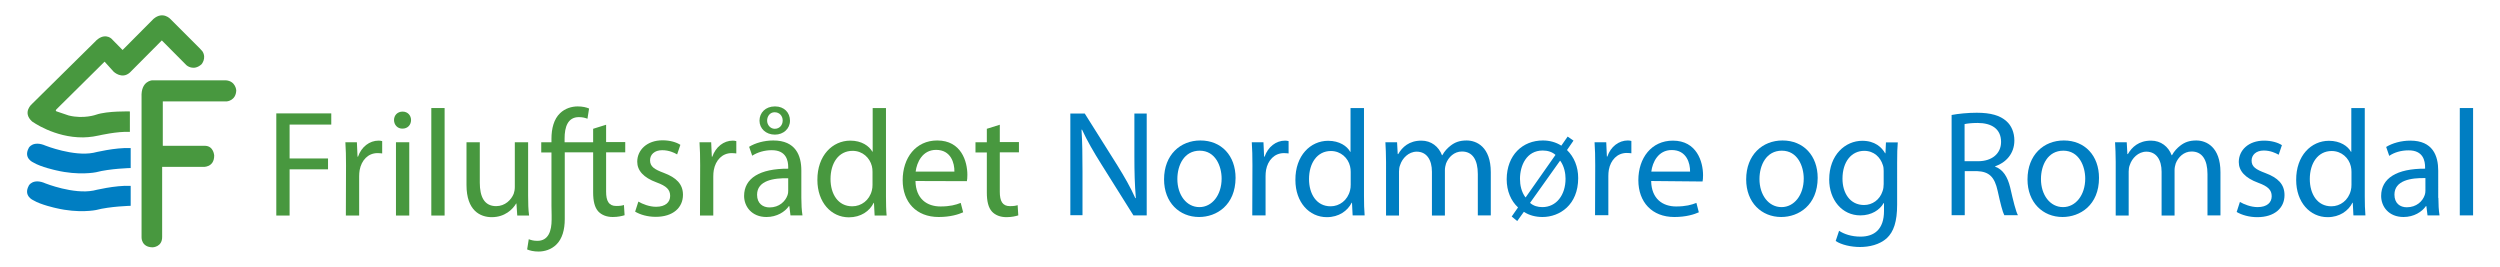 <?xml version="1.0" encoding="UTF-8"?>
<svg preserveAspectRatio="xMidYMid slice" width="515px" height="55px" xmlns="http://www.w3.org/2000/svg" xmlns:xlink="http://www.w3.org/1999/xlink" version="1.1" x="0px" y="0px" viewBox="0 0 1541.8 165.6" style="enable-background:new 0 0 1541.8 165.6;" xml:space="preserve">
<style type="text/css">
	.st0{fill:#48983F;}
	.st1{fill:#007EC2;}
	.st2{display:none;}
	.st3{display:inline;}
</style>
<g id="Logo_KO">
	<g>
		<g>
			<path class="st0" d="M75.6,31.3l-7-7.1c0,0-4.5-4.1-10.2,2.2L19.8,64.5c0,0-6.3,5.2,0,10.9c0,0,13.7,10,31.5,9.8     c0,0,4.7,0,9.8-1.2c0,0,11.2-2.6,19-2.2V69.2c0,0-13.8-0.4-20.8,2c0,0-7.6,2.8-16.9,0.5l-7.4-2.5c0,0-1.3-0.3,0-1.5l29.5-29.2     l5.6,6.2c0,0,5.1,4.9,10,0.5l19.7-19.8L115,40.7c0,0,4.3,3.9,9.3-0.6c0,0,3.2-3.7,0.6-7.9c0,0-1-1.2-1.7-1.9l-18-18     c0,0-4.6-5.2-10.5-0.2L75.6,31.3z"></path>
			<path class="st1" d="M28.1,113.6c0,0,17.2,6.8,29.5,4.4c0,0,13.6-3.4,23-2.9v12.3c0,0-12.7,0.3-21.4,2.6c0,0-10.5,2.2-24.7-1.2     c0,0-9.3-2-13.9-4.8c0,0-6.3-2.6-2.9-8.9C17.6,115,20.3,110.1,28.1,113.6z"></path>
			<path class="st1" d="M28.1,90.3c0,0,17.2,6.8,29.5,4.4c0,0,13.6-3.4,23-2.9v12.3c0,0-12.7,0.3-21.4,2.6c0,0-10.5,2.2-24.7-1.2     c0,0-9.3-2-13.9-4.8c0,0-6.3-2.6-2.9-8.9C17.6,91.7,20.3,86.9,28.1,90.3z"></path>
			<path class="st0" d="M139.3,50H93.9c0,0-7.1,0.3-6.6,10.4v67.9v18.6c0,0-0.2,6,6.8,6.1c0,0,6-0.1,5.9-6.5v-43.1h25.1     c0,0,7,0.6,7-7c0,0-0.3-5.8-5.5-6h-26.2V63h39.5c0,0,5.6-0.4,5.8-6.8C145.7,56.2,145.4,50.5,139.3,50z"></path>
		</g>
		<g>
			<g>
				<g>
					<path class="st1" d="M660.1,133.3V70.5h8.9l20,31.8c4.6,7.4,8.3,13.9,11.2,20.4l0.3-0.1c-0.7-8.4-0.9-16-0.9-25.7V70.5h7.6       v62.8h-8.2l-20-31.9c-4.4-7-8.6-14.2-11.7-21l-0.3,0.1c0.5,7.9,0.6,15.5,0.6,25.9v26.8H660.1z"></path>
					<path class="st1" d="M739.5,134.3c-12.1,0-21.6-8.9-21.6-23.2c0-15.1,10-24,22.4-24c13,0,21.7,9.4,21.7,23.1       C761.9,127,750.3,134.3,739.5,134.3L739.5,134.3z M739.7,128.2c7.8,0,13.7-7.4,13.7-17.6c0-7.6-3.8-17.2-13.5-17.2       c-9.6,0-13.8,8.9-13.8,17.5C726.1,120.7,731.7,128.2,739.7,128.2L739.7,128.2z"></path>
					<path class="st1" d="M772.4,102.3c0-5.3-0.1-9.9-0.4-14.1h7.2l0.4,8.9h0.3c2.1-6.1,7.1-9.9,12.6-9.9c0.8,0,1.5,0.1,2.2,0.3v7.6       c-0.9-0.1-1.8-0.2-2.9-0.2c-5.8,0-9.9,4.4-11,10.4c-0.2,1.2-0.3,2.5-0.3,3.9v24.1h-8.2L772.4,102.3z"></path>
					<path class="st1" d="M841.2,67.1v54.5c0,4,0.1,8.6,0.4,11.7h-7.4l-0.4-7.8h-0.2c-2.5,5-7.9,8.9-15.3,8.9       c-10.9,0-19.4-9.2-19.4-22.9c-0.1-15.1,9.3-24.2,20.2-24.2c7,0,11.7,3.3,13.6,6.8h0.2V67.1H841.2z M833,106.5       c0-1.1-0.1-2.4-0.4-3.5c-1.2-5.1-5.7-9.4-11.8-9.4c-8.5,0-13.5,7.5-13.5,17.3c0,9.2,4.6,16.8,13.3,16.8c5.5,0,10.5-3.7,12-9.8       c0.3-1.1,0.4-2.2,0.4-3.5V106.5z"></path>
					<path class="st1" d="M854.8,100.4c0-4.8-0.2-8.5-0.4-12.2h7.2l0.4,7.3h0.3c2.5-4.3,6.7-8.3,14.3-8.3c6.1,0,10.7,3.7,12.7,9h0.2       c1.4-2.6,3.3-4.5,5.1-5.9c2.7-2.1,5.6-3.2,9.9-3.2c6.1,0,14.9,3.9,14.9,19.6v26.6h-8v-25.5c0-8.8-3.3-13.9-9.8-13.9       c-4.8,0-8.3,3.5-9.8,7.4c-0.4,1.2-0.7,2.7-0.7,4.1v28h-8v-27c0-7.3-3.2-12.4-9.4-12.4c-5,0-8.9,4.1-10.2,8.2       c-0.5,1.2-0.7,2.6-0.7,4v27.2h-8V100.4z"></path>
					<path class="st1" d="M951.5,87.1c4,0,8,1,11.4,3.2l3.9-5.6l3.6,2.5l-4,5.8c4.4,4.3,6.9,10.3,6.9,17.3c0,16.6-11.5,24-22,24       c-4.2,0-8.2-1-11.5-3.2l-4.1,5.7l-3.4-2.8l3.9-5.6c-4.3-4-7-10-7-17.4C929.3,96,939.1,87.1,951.5,87.1L951.5,87.1z M959.3,96       c-2-1.8-4.7-2.7-7.9-2.7c-10,0-14,9.3-14,17.5c0,3.9,0.9,8,3.3,11.3l0.2,0.1L959.3,96z M943.6,125.6c2.2,1.9,4.8,2.6,7.6,2.6       c8.6,0,14.3-7.4,14.3-17.5c0-3.1-0.7-7.5-3.2-11l-0.2-0.1L943.6,125.6z"></path>
					<path class="st1" d="M983.8,102.3c0-5.3-0.1-9.9-0.4-14.1h7.2L991,97h0.3c2-6.1,7.1-9.9,12.6-9.9c0.8,0,1.5,0.1,2.2,0.3v7.6       c-0.9-0.1-1.8-0.2-2.9-0.2c-5.8,0-9.9,4.4-11,10.4c-0.2,1.2-0.3,2.5-0.3,3.9v24.1h-8.2L983.8,102.3z"></path>
					<path class="st1" d="M1018.3,112.1c0.2,11.1,7.2,15.7,15.4,15.7c5.9,0,9.5-1,12.5-2.2l1.5,5.8c-2.9,1.3-7.9,2.9-15.1,2.9       c-13.8,0-22.2-9.2-22.2-22.7c0-13.7,8.1-24.4,21.3-24.4c14.7,0,18.6,13,18.6,21.3c0,1.7-0.1,3-0.3,3.9L1018.3,112.1z        M1042.3,106.3c0.1-5.1-2.1-13.3-11.3-13.3c-8.4,0-11.9,7.6-12.6,13.3H1042.3z"></path>
					<path class="st1" d="M1098.5,134.3c-12.1,0-21.6-8.9-21.6-23.2c0-15.1,10-24,22.4-24c13,0,21.7,9.4,21.7,23.1       C1120.9,127,1109.3,134.3,1098.5,134.3L1098.5,134.3z M1098.7,128.2c7.8,0,13.7-7.4,13.7-17.6c0-7.6-3.8-17.2-13.5-17.2       c-9.6,0-13.8,8.9-13.8,17.5C1085.1,120.7,1090.7,128.2,1098.7,128.2L1098.7,128.2z"></path>
					<path class="st1" d="M1170,126.7c0,10.4-2.1,16.7-6.4,20.7c-4.5,4-10.8,5.4-16.5,5.4c-5.4,0-11.4-1.3-15-3.7l2.1-6.3       c3,2,7.6,3.6,13.2,3.6c8.4,0,14.5-4.4,14.5-15.8v-4.9h-0.2c-2.4,4.2-7.4,7.6-14.4,7.6c-11.2,0-19.2-9.5-19.2-22.1       c0-15.3,10-23.9,20.4-23.9c7.8,0,12,4,14.1,7.7h0.2l0.3-6.7h7.3c-0.3,3.2-0.4,6.8-0.4,12.3V126.7z M1161.7,105.9       c0-1.3-0.1-2.5-0.5-3.6c-1.5-4.8-5.4-8.8-11.5-8.8c-7.8,0-13.4,6.6-13.4,17.2c0,8.8,4.6,16.2,13.3,16.2c5.1,0,9.7-3.2,11.4-8.5       c0.5-1.3,0.7-2.9,0.7-4.4V105.9z"></path>
					<path class="st1" d="M1203.5,71.4c4.1-0.8,10.1-1.4,15.6-1.4c8.7,0,14.4,1.7,18.3,5.2c3.1,2.7,4.9,7,4.9,11.9       c0,8.2-5.3,13.7-11.8,15.9v0.3c4.8,1.7,7.6,6.2,9.2,12.7c2,8.8,3.5,14.8,4.8,17.2h-8.4c-1-1.8-2.4-7.2-4.1-15       c-1.9-8.7-5.3-11.9-12.7-12.2h-7.6v27.2h-8.1V71.4z M1211.6,99.9h8.3c8.7,0,14.2-4.8,14.2-11.9c0-8.1-5.9-11.7-14.5-11.7       c-3.9,0-6.6,0.4-8,0.7V99.9z"></path>
					<path class="st1" d="M1272,134.3c-12.1,0-21.6-8.9-21.6-23.2c0-15.1,10-24,22.4-24c13,0,21.7,9.4,21.7,23.1       C1294.5,127,1282.8,134.3,1272,134.3L1272,134.3z M1272.3,128.2c7.8,0,13.7-7.4,13.7-17.6c0-7.6-3.8-17.2-13.5-17.2       c-9.6,0-13.8,8.9-13.8,17.5C1258.7,120.7,1264.3,128.2,1272.3,128.2L1272.3,128.2z"></path>
					<path class="st1" d="M1304.8,100.4c0-4.8-0.2-8.5-0.4-12.2h7.2l0.4,7.3h0.3c2.5-4.3,6.7-8.3,14.3-8.3c6.1,0,10.7,3.7,12.7,9       h0.2c1.4-2.6,3.3-4.5,5.1-5.9c2.7-2.1,5.6-3.2,9.9-3.2c6.1,0,14.9,3.9,14.9,19.6v26.6h-8v-25.5c0-8.8-3.3-13.9-9.8-13.9       c-4.8,0-8.3,3.5-9.8,7.4c-0.4,1.2-0.7,2.7-0.7,4.1v28h-8v-27c0-7.3-3.2-12.4-9.4-12.4c-5,0-8.9,4.1-10.2,8.2       c-0.5,1.2-0.7,2.6-0.7,4v27.2h-8V100.4z"></path>
					<path class="st1" d="M1381.4,125c2.5,1.5,6.8,3.2,10.9,3.2c5.9,0,8.7-2.9,8.7-6.7c0-3.9-2.3-6.1-8.3-8.3c-8.2-3-12-7.4-12-12.8       c0-7.3,6-13.2,15.6-13.2c4.6,0,8.6,1.2,11,2.8l-2,5.9c-1.8-1-5-2.6-9.2-2.6c-4.8,0-7.5,2.8-7.5,6.2c0,3.8,2.6,5.5,8.5,7.7       c7.7,2.9,11.8,6.8,11.8,13.6c0,8-6.2,13.6-16.8,13.6c-4.9,0-9.5-1.3-12.7-3.2L1381.4,125z"></path>
					<path class="st1" d="M1458.4,67.1v54.5c0,4,0.1,8.6,0.4,11.7h-7.4l-0.4-7.8h-0.2c-2.5,5-7.9,8.9-15.3,8.9       c-10.9,0-19.4-9.2-19.4-22.9c-0.1-15.1,9.3-24.2,20.2-24.2c7,0,11.7,3.3,13.6,6.8h0.2V67.1H1458.4z M1450.2,106.5       c0-1.1-0.1-2.4-0.4-3.5c-1.2-5.1-5.7-9.4-11.8-9.4c-8.5,0-13.5,7.5-13.5,17.3c0,9.2,4.6,16.8,13.3,16.8c5.5,0,10.5-3.7,12-9.8       c0.3-1.1,0.4-2.2,0.4-3.5V106.5z"></path>
					<path class="st1" d="M1503.8,122.5c0,3.9,0.2,7.7,0.7,10.8h-7.4l-0.7-5.7h-0.3c-2.4,3.5-7.4,6.7-13.8,6.7       c-9.1,0-13.8-6.4-13.8-13c0-10.9,9.7-16.9,27.1-16.8v-0.9c0-3.7-1-10.5-10.3-10.4c-4.3,0-8.7,1.2-11.8,3.4l-1.9-5.5       c3.7-2.3,9.2-3.9,14.9-3.9c13.9,0,17.2,9.4,17.2,18.5V122.5z M1495.8,110.3c-8.9-0.2-19.1,1.4-19.1,10.2c0,5.4,3.5,7.8,7.6,7.8       c6,0,9.8-3.7,11.1-7.6c0.3-0.8,0.4-1.8,0.4-2.6V110.3z"></path>
					<path class="st1" d="M1517,67.1h8.2v66.2h-8.2V67.1z"></path>
				</g>
			</g>
			<g>
				<rect x="244.2" y="88.2" class="st0" width="8.2" height="45.2"></rect>
				<path class="st0" d="M248.3,69.3c-3.2,0-5.3,2.3-5.3,5.2c0,2.9,2.1,5.3,5.1,5.3h0.1c3.3,0,5.3-2.4,5.3-5.3      C253.5,71.7,251.5,69.3,248.3,69.3z"></path>
				<rect x="266" y="67.1" class="st0" width="8.2" height="66.3"></rect>
				<path class="st0" d="M477.9,83.5c5.3,0,9.3-3.7,9.3-8.6c0-5-3.6-8.8-9.2-8.8h-0.1c-5.8,0-9.5,3.9-9.5,8.8      C468.4,79.7,472.3,83.5,477.9,83.5z M477.7,69.7L477.7,69.7c3.1,0,5,2.3,5,5.1c0,2.8-1.9,5.1-4.9,5.1c-2.8,0-4.7-2.5-4.7-5      C473.1,72.1,474.9,69.7,477.7,69.7z"></path>
				<path class="st0" d="M325.7,121.1V88.2h-8.2v27.6c0,1.6-0.3,3.1-0.7,4.2c-1.5,3.7-5.3,7.6-10.8,7.6c-7.4,0-10.1-5.9-10.1-14.5      V88.2h-8.2v26.4c0,15.8,8.5,19.8,15.6,19.8c8,0,12.9-4.8,15-8.4h0.2l0.5,7.4h7.3C325.8,129.8,325.7,125.7,325.7,121.1z"></path>
				<path class="st0" d="M220.8,97.1h-0.3l-0.4-8.9H213c0.3,4.2,0.4,8.8,0.4,14.1l-0.1,31.1h8.2v-24.1c0-1.4,0.1-2.7,0.3-3.9      c1.1-6.1,5.2-10.5,11-10.5c1.1,0,2,0.1,2.9,0.2v-7.6c-0.7-0.2-1.4-0.3-2.2-0.3C227.9,87.2,222.9,91,220.8,97.1z"></path>
				<polygon class="st0" points="170.4,133.4 178.6,133.4 178.6,104.9 202.3,104.9 202.3,98.2 178.6,98.2 178.6,77.3 204.3,77.3       204.3,70.4 170.4,70.4     "></polygon>
				<path class="st0" d="M578,87.1c-13.2,0-21.3,10.7-21.3,24.5c0,13.5,8.4,22.7,22.2,22.7c7.2,0,12.2-1.6,15.1-2.9l-1.5-5.8      c-3,1.2-6.6,2.2-12.5,2.2c-8.2,0-15.2-4.6-15.4-15.7l31.7,0.1c0.2-0.9,0.3-2.3,0.3-3.9C596.6,100,592.8,87.1,578,87.1z       M564.7,106.3c0.7-5.7,4.2-13.4,12.6-13.4c9.2,0,11.4,8.2,11.3,13.4H564.7z"></path>
				<path class="st0" d="M546.4,67.1h-8.2V94H538c-2-3.5-6.6-6.8-13.6-6.8c-10.9,0-20.4,9.1-20.3,24.3c0,13.7,8.5,23,19.4,23      c7.4,0,12.8-3.8,15.3-8.9h0.2l0.4,7.8h7.4c-0.3-3.1-0.4-7.7-0.4-11.7V67.1z M538.1,114.4c0,1.3-0.1,2.4-0.4,3.5      c-1.5,6.1-6.5,9.8-12.1,9.8c-8.8,0-13.4-7.6-13.4-16.8c0-9.9,5-17.4,13.6-17.4c6.2,0,10.6,4.3,11.9,9.4c0.3,1.1,0.4,2.4,0.4,3.6      V114.4z"></path>
				<path class="st0" d="M373.8,77.4l-8,2.5v8.3h-6.6h-0.4h-10.6v-2.4c0-6.9,1.9-13.1,8.8-13.1c2.4,0,4,0.5,5.3,1l1-6.3      c-1.6-0.7-4-1.3-7-1.3c-3.7,0-7.8,1.2-10.9,4.2c-3.8,3.6-5.3,9.4-5.3,15.8v2.1h-6.3v6.3h6.3l0,2.9v29.9l0.1,6l0,0.1h0l0,0.1v2.4      c0,6.9-1.9,13.1-8.8,13.1c-2.4,0-4-0.5-5.3-1l-1,6.3c1.6,0.7,4,1.3,7,1.3c3.7,0,7.8-1.2,10.9-4.2c3.8-3.6,5.3-9.4,5.3-15.8v-2.1      v-6.3V94.4h10.5h0.4h6.6v24.7c0,5.3,0.9,9.3,3.2,11.8c2,2.1,5,3.4,8.9,3.4c3.2,0,5.7-0.6,7.3-1.1l-0.4-6.3      c-1.2,0.4-2.5,0.6-4.8,0.6c-4.6,0-6.2-3.2-6.2-8.8V94.4h11.8v-6.3h-11.8V77.4z"></path>
				<path class="st0" d="M628.4,94.4v-6.3h-11.8V77.4l-8,2.5v8.3h-7v6.3h7v24.7c0,5.3,0.9,9.3,3.2,11.8c2,2.1,5,3.4,8.9,3.4      c3.2,0,5.7-0.6,7.3-1.1l-0.4-6.3c-1.2,0.4-2.5,0.6-4.8,0.6c-4.6,0-6.2-3.2-6.2-8.8V94.4H628.4z"></path>
				<path class="st0" d="M409.4,107.1c-5.9-2.2-8.5-3.9-8.5-7.8c0-3.4,2.6-6.2,7.5-6.2c4.2,0,7.5,1.6,9.2,2.6l2-5.9      c-2.4-1.6-6.4-2.8-11-2.8c-9.6,0-15.6,6-15.6,13.2c0,5.4,3.8,9.8,12,12.8c6,2.2,8.3,4.4,8.3,8.3c0,3.8-2.8,6.7-8.7,6.7      c-4.1,0-8.4-1.7-10.9-3.2l-2,6.2c3.2,1.9,7.7,3.2,12.7,3.2c10.6,0,16.8-5.6,16.8-13.6C421.2,114,417.1,110,409.4,107.1z"></path>
				<path class="st0" d="M439.3,97.1h-0.3l-0.4-8.9h-7.2c0.3,4.2,0.4,8.8,0.4,14.1l-0.1,31.1h8.2v-24.1c0-1.4,0.1-2.7,0.3-3.9      c1.1-6.1,5.2-10.5,11-10.5c1.1,0,2,0.1,2.9,0.2v-7.6c-0.7-0.2-1.4-0.3-2.2-0.3C446.4,87.2,441.4,91,439.3,97.1z"></path>
				<path class="st0" d="M494.2,105.6c0-9.1-3.4-18.5-17.3-18.5c-5.7,0-11.2,1.6-14.9,3.9l1.9,5.5c3.2-2.1,7.6-3.4,11.9-3.4      c9.3-0.1,10.3,6.7,10.3,10.5v0.9c-17.5-0.1-27.2,5.9-27.2,16.8c0,6.5,4.7,13,13.8,13c6.4,0,11.4-3.2,13.8-6.7h0.3l0.7,5.7h7.4      c-0.5-3.1-0.7-6.9-0.7-10.8V105.6z M486.1,118.2c0,0.9-0.1,1.8-0.4,2.6c-1.3,3.8-5.1,7.6-11.1,7.6c-4.1,0-7.7-2.4-7.7-7.8      c0-8.8,10.2-10.4,19.2-10.2V118.2z"></path>
			</g>
		</g>
	</g>
</g>
<g id="Layer_1" class="st2">
	<g class="st3">
		<path class="st0" d="M-1237.9,21.4l-7-7.1c0,0-4.5-4.1-10.2,2.2l-38.6,38.2c0,0-6.3,5.2,0,10.9c0,0,13.7,10,31.5,9.8    c0,0,4.7,0,9.8-1.2c0,0,11.2-2.6,19-2.2V59.4c0,0-13.8-0.4-20.8,2c0,0-7.6,2.8-16.9,0.5l-7.4-2.5c0,0-1.3-0.3,0-1.5l29.5-29.2    l5.6,6.2c0,0,5.1,4.9,10,0.5l19.7-19.8l15.2,15.1c0,0,4.3,3.9,9.3-0.6c0,0,3.2-3.7,0.6-7.9c0,0-1-1.2-1.7-1.9l-18-18    c0,0-4.6-5.2-10.5-0.2L-1237.9,21.4z"></path>
		<path class="st1" d="M-1285.5,103.7c0,0,17.2,6.8,29.5,4.4c0,0,13.6-3.4,23-2.9v12.3c0,0-12.7,0.3-21.4,2.6c0,0-10.5,2.2-24.7-1.2    c0,0-9.3-2-13.9-4.8c0,0-6.3-2.6-2.9-8.9C-1295.9,105.1-1293.2,100.3-1285.5,103.7z"></path>
		<path class="st1" d="M-1285.5,80.5c0,0,17.2,6.8,29.5,4.4c0,0,13.6-3.4,23-2.9v12.3c0,0-12.7,0.3-21.4,2.6c0,0-10.5,2.2-24.7-1.2    c0,0-9.3-2-13.9-4.8c0,0-6.3-2.6-2.9-8.9C-1295.9,81.9-1293.2,77.1-1285.5,80.5z"></path>
		<path class="st0" d="M-1174.2,40.2h-45.4c0,0-7.1,0.3-6.6,10.4v67.9v18.6c0,0-0.2,6,6.8,6.1c0,0,6-0.1,5.9-6.5V93.6h25.1    c0,0,7,0.6,7-7c0,0-0.3-5.8-5.5-6h-26.2V53.2h39.5c0,0,5.6-0.4,5.8-6.8C-1167.9,46.4-1168.1,40.7-1174.2,40.2z"></path>
		<g>
			<path class="st0" d="M-1119.3,109.3c2.9,1.1,6.7,1.6,11.4,1.6c1.4,0,2.8-0.2,4.3-0.6c1.5-0.4,2.9-1,4.2-1.9     c1.3-0.9,2.4-2,3.3-3.3c0.9-1.3,1.5-2.9,1.9-4.7c0.3-1.9,0.1-3.8-0.6-5.6c-0.8-1.8-1.8-3.5-3.1-5.1c-1.3-1.6-2.7-3-4.2-4.3     c-1.5-1.3-2.9-2.4-4-3.4c-1-0.8-2.2-1.9-3.8-3.2c-1.6-1.3-3-2.8-4.4-4.6c-1.4-1.8-2.5-3.8-3.3-6c-0.9-2.2-1.1-4.7-0.8-7.4     c0.7-4.5,2.7-8.2,6.1-11.1c3.4-2.8,8.4-4.3,15-4.3c2.1,0,4,0.1,5.8,0.4c1.8,0.3,3.4,0.6,4.8,1c1.4,0.4,2.6,0.8,3.6,1.2     c1,0.4,1.8,0.8,2.3,1l-2.8,6.3c-1-0.6-2.7-1.3-5.3-2.1c-2.5-0.9-5.9-1.3-10.1-1.3c-2.9,0-5.5,0.7-7.7,2.1c-2.2,1.4-3.5,3.5-4,6.5     c-0.3,1.7-0.1,3.4,0.7,5c0.7,1.6,1.7,3.1,2.9,4.5c1.2,1.4,2.6,2.7,4,4c1.5,1.2,2.8,2.3,4,3.3c1.1,1,2.6,2.2,4.3,3.8     c1.8,1.5,3.4,3.3,4.9,5.3c1.5,2,2.6,4.3,3.4,6.8c0.8,2.5,0.8,5.3,0,8.2c-0.6,2.5-1.7,4.8-3.1,6.8c-1.4,2.1-3.2,3.8-5.2,5.2     c-2.1,1.4-4.3,2.5-6.8,3.2c-2.5,0.8-5.2,1.1-8,1.1c-2.5,0-4.8-0.2-6.8-0.5c-2.1-0.3-3.9-0.8-5.4-1.3c-1.6-0.5-2.9-1-4.1-1.6     c-1.1-0.5-2-1-2.7-1.3l3.1-6.3C-1124.2,107.4-1122.2,108.3-1119.3,109.3z"></path>
			<path class="st0" d="M-1057.5,71.6l-4.2,30c-0.1,1-0.3,2-0.5,3c-0.2,1-0.3,2-0.3,2.9c0,0.8,0.2,1.5,0.5,2.1     c0.3,0.6,0.9,0.8,1.7,0.8c1.1,0,2.3-0.5,3.5-1.4c1.3-0.9,2.5-2.2,3.8-3.6c1.3-1.5,2.5-3.1,3.6-4.9c1.2-1.8,2.2-3.5,3.2-5.2     c0.9-1.7,1.7-3.2,2.3-4.6c0.6-1.4,1-2.3,1.1-3l2.2-16.2h8.5l-6.3,44.8h-8.3l2.2-16.4c-0.5,1.2-1.3,2.8-2.3,4.7s-2.5,3.9-4.1,5.8     c-1.7,1.9-3.6,3.5-5.8,4.8c-2.2,1.4-4.7,2-7.4,2c-2.3,0-3.9-0.5-5-1.6c-1-1-1.7-2.3-1.9-3.8c-0.3-1.5-0.3-2.9-0.1-4.4     c0.2-1.5,0.4-2.7,0.5-3.6l4.6-32.5H-1057.5z"></path>
			<path class="st0" d="M-999.1,116.4l4.2-30c0.1-1,0.3-2,0.5-3c0.2-1,0.2-2,0.2-2.9c0-0.9-0.2-1.6-0.5-2.1     c-0.3-0.6-0.9-0.8-1.7-0.8c-1.1,0-2.3,0.5-3.6,1.5c-1.3,1-2.6,2.2-3.9,3.6c-1.3,1.5-2.5,3.1-3.7,4.9c-1.2,1.8-2.3,3.6-3.3,5.3     c-1,1.7-1.9,3.2-2.6,4.6c-0.7,1.4-1.1,2.3-1.4,2.9l-2.3,16.2h-8.4l6.3-44.8h8.3l-2.3,16.8c0.6-1.1,1.6-2.7,2.8-4.7     c1.3-2,2.7-4,4.5-5.9c1.7-1.9,3.7-3.6,5.9-5.1c2.2-1.4,4.7-2.1,7.3-2.1c2.2,0,3.7,0.5,4.7,1.6c1,1.1,1.6,2.3,1.9,3.8     c0.3,1.5,0.4,2.9,0.3,4.4c-0.1,1.5-0.2,2.7-0.3,3.5l-4.6,32.5H-999.1z"></path>
			<path class="st0" d="M-951,116.4l4.2-30c0.1-1,0.3-2,0.5-3c0.2-1,0.2-2,0.2-2.9c0-0.9-0.2-1.6-0.5-2.1c-0.3-0.6-0.9-0.8-1.7-0.8     c-1.1,0-2.3,0.5-3.6,1.5c-1.3,1-2.6,2.2-3.9,3.6c-1.3,1.5-2.5,3.1-3.7,4.9c-1.2,1.8-2.3,3.6-3.3,5.3c-1,1.7-1.9,3.2-2.6,4.6     c-0.7,1.4-1.1,2.3-1.4,2.9l-2.3,16.2h-8.4l6.3-44.8h8.3l-2.3,16.8c0.6-1.1,1.6-2.7,2.8-4.7c1.3-2,2.7-4,4.5-5.9     c1.7-1.9,3.7-3.6,5.9-5.1c2.2-1.4,4.7-2.1,7.3-2.1c2.2,0,3.7,0.5,4.7,1.6c1,1.1,1.6,2.3,1.9,3.8s0.4,2.9,0.3,4.4     c-0.1,1.5-0.2,2.7-0.3,3.5l-4.6,32.5H-951z"></path>
			<path class="st0" d="M-891.1,82.2c1-1.8,2.2-3.6,3.5-5.4c1.4-1.7,3-3.2,4.8-4.5c1.8-1.3,3.9-1.9,6.2-1.9c2.3,0,4,0.5,5,1.6     c1,1,1.7,2.3,2,3.8c0.3,1.5,0.3,2.9,0.1,4.4c-0.2,1.5-0.4,2.7-0.5,3.6l-4.6,32.5h-8.3l4.2-30c0.2-1.3,0.4-2.4,0.5-3.5     c0.1-1.1,0.2-2,0.2-2.8c0-0.8-0.2-1.4-0.5-1.9c-0.3-0.5-0.9-0.7-1.7-0.7c-1,0-2,0.4-3,1.3c-1,0.9-2.1,2-3,3.4     c-1,1.4-1.9,2.9-2.9,4.6c-0.9,1.7-1.8,3.3-2.6,5c-0.8,1.7-1.5,3.2-2.1,4.6c-0.6,1.4-1,2.5-1.3,3.2l-2.4,16.8h-8.2l4.1-30     c0.2-1.2,0.4-2.3,0.6-3.4c0.2-1.1,0.2-2,0.2-2.8c0-0.8-0.2-1.4-0.5-1.9c-0.3-0.5-0.9-0.7-1.7-0.7c-1,0-2.1,0.5-3.2,1.4     c-1.1,0.9-2.1,2.1-3.2,3.6c-1,1.5-2.1,3.1-3,4.8c-1,1.8-1.8,3.5-2.6,5.2c-0.8,1.7-1.4,3.2-2,4.6c-0.6,1.4-1,2.4-1.2,3l-2.3,16.2     h-8.4l6.3-44.8h8.3l-2.2,16.1c0.5-1,1.2-2.5,2.2-4.4c1-1.9,2.2-3.8,3.6-5.7c1.5-1.9,3.1-3.5,5.1-4.9c1.9-1.4,4-2.1,6.4-2.1     c2.3,0,3.9,0.5,5,1.6c1,1,1.7,2.3,1.9,3.8c0.3,1.5,0.3,2.9,0.1,4.4c-0.2,1.5-0.3,2.7-0.4,3.6l-0.4,2.9     C-892.9,85.6-892.1,84.1-891.1,82.2z"></path>
			<path class="st0" d="M-859.2,120.1l-3.8-3l4.9-5.8c-1.8-2.1-3-4.6-3.6-7.6c-0.6-3-0.7-6.2-0.1-9.7c0.5-3,1.4-5.9,2.7-8.7     c1.3-2.8,3-5.3,5-7.5c2.1-2.2,4.5-3.9,7.2-5.3c2.8-1.3,5.9-2,9.5-2c2.2,0,4.1,0.3,5.9,0.9c1.8,0.6,3.4,1.5,4.7,2.6l4.8-5.7     l4.1,2.9l-5.4,6.4c1.6,2.2,2.7,4.7,3.3,7.5s0.8,5.5,0.4,8.4c-0.5,3.2-1.4,6.2-2.8,9.1c-1.4,2.9-3.1,5.4-5.2,7.6s-4.5,3.9-7.3,5.3     c-2.8,1.3-5.8,2-9.2,2c-4.1,0-7.6-1-10.5-2.9L-859.2,120.1z M-831.2,79.2c-0.7-1.2-1.6-2.1-2.6-2.9c-1-0.7-2.3-1.1-3.8-1.1     c-3.5,0-6.6,1.7-9.3,5c-2.6,3.3-4.4,7.9-5.3,13.7c-0.3,1.7-0.5,3.5-0.5,5.3c0,1.7,0.2,3.4,0.5,5L-831.2,79.2z M-843.3,112.2     c1.9,0,3.7-0.5,5.3-1.5c1.6-1,3-2.3,4.2-4c1.2-1.7,2.2-3.7,3.1-5.9c0.8-2.3,1.5-4.7,1.9-7.2c0.2-1.3,0.3-2.7,0.3-4.2     c0-1.6-0.2-3.1-0.6-4.7l-20.7,24.6C-848.5,111.2-846.2,112.2-843.3,112.2z"></path>
			<path class="st0" d="M-797.6,71.6l-2.5,17.4c0.6-1.3,1.5-3,2.6-5.1c1.1-2.1,2.4-4.1,3.8-6.1c1.4-2,3-3.7,4.7-5.1     c1.7-1.4,3.5-2.1,5.3-2.1c2,0,3.4,0.2,4.2,0.6c0.8,0.4,1.4,0.7,1.9,1l-3.1,8c-0.6-0.3-1.1-0.5-1.7-0.8c-0.6-0.2-1.5-0.4-2.9-0.4     c-1.4,0-2.9,0.8-4.4,2.4c-1.5,1.6-3,3.5-4.5,5.7c-1.5,2.2-2.8,4.5-4.1,6.9c-1.3,2.4-2.3,4.5-3.2,6.2l-2.3,16.3h-8.3l6.3-44.8     H-797.6z"></path>
			<path class="st0" d="M-771,97.2c-0.3,1.7-0.4,3.4-0.4,5.1c0,1.7,0.3,3.3,0.9,4.7c0.6,1.4,1.4,2.6,2.5,3.5     c1.1,0.9,2.6,1.4,4.5,1.4c1.8,0,3.5-0.3,5.2-1c1.6-0.7,3.1-1.4,4.4-2.3c1.3-0.9,2.4-1.8,3.3-2.7c0.9-0.9,1.4-1.5,1.7-1.8l3.2,3.2     c-0.4,0.6-1.2,1.4-2.3,2.5c-1.1,1.1-2.5,2.2-4.1,3.3c-1.6,1.1-3.4,2.1-5.5,3c-2.1,0.9-4.3,1.3-6.6,1.3c-3.3,0-6.1-0.7-8.3-2     c-2.2-1.4-3.9-3.1-5.1-5.4c-1.2-2.2-1.9-4.8-2.1-7.7c-0.2-2.9-0.1-5.9,0.5-8.9c0.6-3.5,1.8-6.6,3.6-9.4c1.8-2.8,3.8-5.2,6.2-7.2     c2.3-2,4.8-3.6,7.4-4.6c2.6-1.1,5-1.6,7.2-1.6c3.9,0,6.7,0.9,8.3,2.7c1.7,1.8,2.4,4,2.3,6.6c-0.1,2.1-0.7,3.9-1.7,5.6     c-1,1.6-2.3,3.1-3.9,4.3c-1.6,1.3-3.4,2.3-5.3,3.2c-1.9,0.9-3.8,1.7-5.8,2.2c-1.9,0.6-3.8,1-5.6,1.4     C-768.3,96.8-769.8,97.1-771,97.2z M-770.2,92.3c1.1-0.2,2.6-0.6,4.5-1c1.9-0.5,3.8-1.2,5.7-2.2c1.9-1,3.6-2.2,5.1-3.7     c1.5-1.5,2.5-3.3,2.8-5.4c0.2-1.4,0-2.5-0.5-3.4c-0.6-0.9-1.4-1.3-2.6-1.3c-1.9,0-3.6,0.6-5.3,1.7c-1.7,1.1-3.1,2.5-4.5,4.2     c-1.3,1.7-2.4,3.5-3.3,5.5C-769.2,88.6-769.8,90.5-770.2,92.3z"></path>
			<path class="st0" d="M-678.9,47.8c-0.9-0.1-2-0.2-3.2-0.2c-1.9,0-3.5,0.3-4.9,1c-1.4,0.7-2.6,1.6-3.5,2.8c-1,1.1-1.8,2.4-2.3,3.9     c-0.6,1.4-1,2.9-1.2,4.3l-1.9,12h9.7l-1.4,5.5h-9.2l-3.3,24.4c-1,7-2.4,12.9-4.2,17.5c-1.8,4.7-3.9,8.5-6,11.4     c-2.2,3-4.4,5.3-6.5,6.9c-2.2,1.7-4,3-5.4,4.1l-3.9-3.9c1.4-1.3,3-2.8,4.7-4.4c1.7-1.6,3.4-3.7,5.1-6.3c1.7-2.6,3.2-5.9,4.7-10     c1.5-4.1,2.7-9.3,3.6-15.6l3.1-24.2h-8.2l1.4-5.5h7.5l1-7.2c0.6-3.3,1.3-6.4,2.2-9.2c0.9-2.8,2.2-5.2,3.8-7.2     c1.6-2,3.6-3.6,6-4.7c2.4-1.1,5.5-1.7,9.1-1.7c1.7,0,3.1,0.1,4.3,0.4c1.2,0.3,2.2,0.5,2.9,0.6l-1.4,5.6     C-677.1,48.1-677.9,47.9-678.9,47.8z"></path>
			<path class="st0" d="M-669.5,71.6l-2.5,17.4c0.6-1.3,1.5-3,2.6-5.1c1.1-2.1,2.4-4.1,3.8-6.1c1.4-2,3-3.7,4.7-5.1     c1.7-1.4,3.5-2.1,5.3-2.1c2,0,3.4,0.2,4.2,0.6c0.8,0.4,1.4,0.7,1.9,1l-3.1,8c-0.6-0.3-1.1-0.5-1.7-0.8c-0.6-0.2-1.5-0.4-2.9-0.4     c-1.4,0-2.9,0.8-4.4,2.4c-1.5,1.6-3,3.5-4.5,5.7c-1.5,2.2-2.8,4.5-4.1,6.9c-1.3,2.4-2.3,4.5-3.2,6.2l-2.3,16.3h-8.3l6.3-44.8     H-669.5z"></path>
			<path class="st0" d="M-650.7,116.4l6.3-44.8h8.3l-6.3,44.8H-650.7z M-636.4,46.8c1.4,0,2.5,0.5,3.2,1.6c0.8,1,1.1,2.3,0.9,3.6     c-0.2,1.4-0.8,2.6-1.8,3.6c-1,1-2.3,1.5-3.9,1.5c-1.5,0-2.6-0.5-3.3-1.6c-0.8-1-1-2.2-0.8-3.5c0.3-1.5,1-2.7,2-3.7     C-639,47.3-637.8,46.8-636.4,46.8z"></path>
			<path class="st0" d="M-627.8,116.4l10.2-72.4l8.4-1.4l-10.3,73.7H-627.8z"></path>
			<path class="st0" d="M-589.4,71.6l-4.2,30c-0.1,1-0.3,2-0.5,3c-0.2,1-0.3,2-0.3,2.9c0,0.8,0.2,1.5,0.5,2.1     c0.3,0.6,0.9,0.8,1.7,0.8c1.1,0,2.3-0.5,3.5-1.4c1.3-0.9,2.5-2.2,3.8-3.6c1.3-1.5,2.5-3.1,3.6-4.9c1.2-1.8,2.2-3.5,3.2-5.2     c0.9-1.7,1.7-3.2,2.3-4.6c0.6-1.4,1-2.3,1.1-3l2.2-16.2h8.5l-6.3,44.8h-8.3l2.2-16.4c-0.5,1.2-1.3,2.8-2.3,4.7s-2.5,3.9-4.1,5.8     c-1.7,1.9-3.6,3.5-5.8,4.8c-2.2,1.4-4.7,2-7.4,2c-2.3,0-3.9-0.5-5-1.6c-1-1-1.7-2.3-1.9-3.8c-0.3-1.5-0.3-2.9-0.1-4.4     c0.2-1.5,0.4-2.7,0.5-3.6l4.6-32.5H-589.4z"></path>
			<path class="st0" d="M-523.4,47.8c-0.9-0.1-2-0.2-3.2-0.2c-1.9,0-3.5,0.3-4.9,1c-1.4,0.7-2.6,1.6-3.5,2.8c-1,1.1-1.8,2.4-2.3,3.9     c-0.6,1.4-1,2.9-1.2,4.3l-1.9,12h9.7l-1.4,5.5h-9.2l-3.3,24.4c-1,7-2.4,12.9-4.2,17.5c-1.8,4.7-3.9,8.5-6,11.4     c-2.2,3-4.4,5.3-6.5,6.9c-2.2,1.7-4,3-5.4,4.1l-3.9-3.9c1.4-1.3,3-2.8,4.7-4.4c1.7-1.6,3.4-3.7,5.1-6.3c1.7-2.6,3.2-5.9,4.7-10     c1.5-4.1,2.7-9.3,3.6-15.6l3.1-24.2h-8.2l1.4-5.5h7.5l1-7.2c0.6-3.3,1.3-6.4,2.2-9.2c0.9-2.8,2.2-5.2,3.8-7.2     c1.6-2,3.6-3.6,6-4.7c2.4-1.1,5.5-1.7,9.1-1.7c1.7,0,3.1,0.1,4.3,0.4c1.2,0.3,2.2,0.5,2.9,0.6l-1.4,5.6     C-521.6,48.1-522.5,47.9-523.4,47.8z"></path>
			<path class="st0" d="M-507.7,116.8c-2,0.4-4.5,0.6-7.5,0.6c-1.3,0-2.5-0.2-3.8-0.7c-1.3-0.5-2.3-1.2-3.2-2.2c-0.9-1-1.6-2.3-2-4     c-0.5-1.7-0.5-3.7-0.2-6.2l3.9-27.3h-7.9l0.8-5.5h7.8l5.7-19.9h5l-2.5,19.9h9.9l-0.7,5.5h-10l-3.4,24.9c-0.1,1.1-0.3,2.2-0.4,3.1     c-0.1,1-0.1,1.9,0.2,2.7c0.2,0.8,0.7,1.5,1.4,2c0.7,0.6,1.9,1,3.4,1.3c1.6,0.3,3,0.5,4.2,0.3c1.2-0.1,2.4-0.3,3.6-0.4l0.9,4.4     C-503.9,115.9-505.7,116.4-507.7,116.8z"></path>
			<path class="st0" d="M-490.7,111c1.9,0.6,4,0.9,6.2,0.9c1.6,0,3.2-0.4,4.7-1.2c1.5-0.8,2.5-2.1,3.1-4c0.4-1.4,0.4-2.6,0.1-3.8     c-0.4-1.1-1-2.1-1.7-3c-0.8-0.9-1.6-1.7-2.6-2.5c-1-0.7-1.9-1.4-2.8-2.1c-0.8-0.6-1.8-1.3-2.9-2.1c-1.1-0.8-2.1-1.8-3.1-2.9     c-0.9-1.1-1.7-2.5-2.2-4c-0.6-1.5-0.7-3.3-0.5-5.2c0.3-3.3,1.8-5.9,4.3-7.8c2.5-1.8,5.7-2.8,9.7-2.8c2.9,0,5.5,0.3,7.7,1     c2.2,0.7,3.8,1.4,4.7,2l-2.2,5c-1-0.5-2.3-1.1-3.9-1.8c-1.6-0.7-3.5-1-5.7-0.9c-4.1,0-6.3,1.5-6.7,4.5c-0.2,1.2-0.1,2.3,0.4,3.3     c0.4,1,1.1,1.9,1.9,2.8c0.8,0.8,1.6,1.6,2.6,2.2c0.9,0.7,1.8,1.3,2.6,1.8c0.8,0.6,1.7,1.3,2.9,2.2c1.1,0.9,2.2,2.1,3.2,3.3     c1,1.3,1.8,2.7,2.3,4.4c0.6,1.6,0.6,3.4,0.2,5.4c-0.4,2.2-1.2,4.1-2.3,5.5c-1.1,1.5-2.4,2.7-3.8,3.6c-1.4,0.9-3,1.6-4.7,2     c-1.7,0.4-3.4,0.6-5.1,0.6c-3.8,0-6.7-0.4-8.7-1.1c-2-0.8-3.6-1.5-4.7-2.2l2.5-5.1C-494.2,109.7-492.6,110.4-490.7,111z"></path>
			<path class="st0" d="M-443.3,71.6l-2.5,17.4c0.6-1.3,1.5-3,2.6-5.1c1.1-2.1,2.4-4.1,3.8-6.1c1.4-2,3-3.7,4.7-5.1     c1.7-1.4,3.5-2.1,5.3-2.1c2,0,3.4,0.2,4.2,0.6c0.8,0.4,1.4,0.7,1.9,1l-3.1,8c-0.6-0.3-1.1-0.5-1.7-0.8c-0.6-0.2-1.5-0.4-2.9-0.4     c-1.4,0-2.9,0.8-4.4,2.4c-1.5,1.6-3,3.5-4.5,5.7c-1.5,2.2-2.8,4.5-4.1,6.9c-1.3,2.4-2.3,4.5-3.2,6.2l-2.3,16.3h-8.3l6.3-44.8     H-443.3z"></path>
			<path class="st0" d="M-389.3,116.4h-8.4l2.4-17c-0.7,1.5-1.7,3.2-2.9,5.3c-1.3,2.1-2.8,4-4.5,5.9c-1.8,1.9-3.8,3.5-5.9,4.8     c-2.2,1.3-4.5,2-7,2c-2.4,0-4.3-0.5-5.7-1.6c-1.5-1.1-2.6-2.5-3.3-4.3c-0.7-1.8-1.1-3.8-1.2-6.2c-0.1-2.3,0.1-4.7,0.6-7.2     c0.8-3.9,2.1-7.5,3.9-10.9c1.8-3.4,4-6.3,6.5-8.8c2.5-2.5,5.2-4.4,8.2-5.8c3-1.4,6-2.1,9-2.1c2.7,0,4.8,0.2,6.4,0.6     c1.5,0.4,2.8,0.6,3.8,0.8l4.4-1.4L-389.3,116.4z M-394.9,76.1c-0.9-0.5-2.3-0.7-4.2-0.7c-1.8,0-3.6,0.6-5.4,1.9     c-1.8,1.3-3.5,2.9-5,5c-1.5,2.1-2.9,4.4-4.1,6.9c-1.2,2.6-2.1,5.2-2.6,7.8c-0.6,2.8-0.9,5.1-0.9,6.8c0,1.8,0.3,3.2,0.7,4.2     c0.4,1,1,1.7,1.7,2.1c0.7,0.4,1.5,0.6,2.3,0.6c1.1,0,2.3-0.5,3.6-1.5c1.3-1,2.6-2.2,3.9-3.7c1.3-1.5,2.6-3.1,3.8-5     c1.2-1.8,2.3-3.5,3.3-5.2c1-1.7,1.9-3.2,2.6-4.5c0.7-1.4,1.2-2.3,1.5-3l1.4-10.3C-393.2,77-394,76.5-394.9,76.1z M-395.2,48.3     c2.2,0,4,0.8,5.4,2.3c1.4,1.6,1.9,3.5,1.6,5.7c-0.3,2.2-1.4,4.1-3.1,5.6c-1.7,1.5-3.7,2.3-5.9,2.3c-1.1,0-2.1-0.2-3.1-0.6     c-0.9-0.4-1.7-1-2.4-1.7c-0.7-0.7-1.1-1.5-1.5-2.5c-0.3-1-0.4-2-0.3-3.1c0.3-2.2,1.3-4.1,2.9-5.6     C-399.9,49.2-397.8,48.4-395.2,48.3z M-395.6,51.1c-1.5,0-2.7,0.5-3.6,1.5c-0.9,1-1.5,2.2-1.7,3.6c-0.1,1.5,0.2,2.7,0.9,3.7     c0.7,1,1.8,1.5,3.2,1.5c1.3,0,2.5-0.5,3.4-1.5c0.9-1,1.5-2.2,1.7-3.5c0.1-1.3-0.1-2.5-0.8-3.6C-393.2,51.7-394.3,51.1-395.6,51.1     z"></path>
			<path class="st0" d="M-328.8,42.7l-10.1,73.7h-8.4l2.4-17c-0.7,1.5-1.7,3.2-2.9,5.3c-1.3,2.1-2.8,4-4.5,5.9     c-1.8,1.9-3.8,3.5-5.9,4.8c-2.2,1.3-4.5,2-7,2c-2.4,0-4.3-0.5-5.7-1.6c-1.5-1.1-2.6-2.5-3.3-4.3c-0.7-1.8-1.1-3.8-1.2-6.2     c-0.1-2.3,0.1-4.7,0.6-7.2c0.8-3.9,2.1-7.5,3.9-10.9c1.8-3.4,4-6.3,6.5-8.8c2.5-2.5,5.1-4.4,8-5.8c2.8-1.4,5.6-2.1,8.3-2.1     c1.1,0,2.1,0,2.8,0.1c0.8,0,1.4,0.1,1.9,0.1c0.5,0,1,0.1,1.4,0.1c0.4,0,0.8,0.1,1.2,0.2l3.9-27.4L-328.8,42.7z M-344.9,76     c-1.1-0.4-2.6-0.6-4.3-0.6c-1.8,0-3.6,0.6-5.3,1.9c-1.7,1.3-3.4,3-4.8,5.1c-1.5,2.1-2.8,4.4-4,7c-1.1,2.6-2,5.1-2.5,7.6     c-0.6,2.8-0.8,5.1-0.8,6.8c0,1.8,0.2,3.2,0.6,4.2c0.4,1,0.9,1.7,1.6,2.1c0.7,0.4,1.5,0.6,2.3,0.6c1.1,0,2.3-0.5,3.6-1.5     c1.3-1,2.6-2.2,3.9-3.7c1.3-1.5,2.6-3.1,3.8-5c1.2-1.8,2.3-3.5,3.3-5.2c1-1.7,1.9-3.2,2.6-4.5c0.7-1.4,1.2-2.3,1.5-3l1.4-10.3     C-342.8,76.9-343.8,76.4-344.9,76z"></path>
		</g>
	</g>
</g>
</svg>
